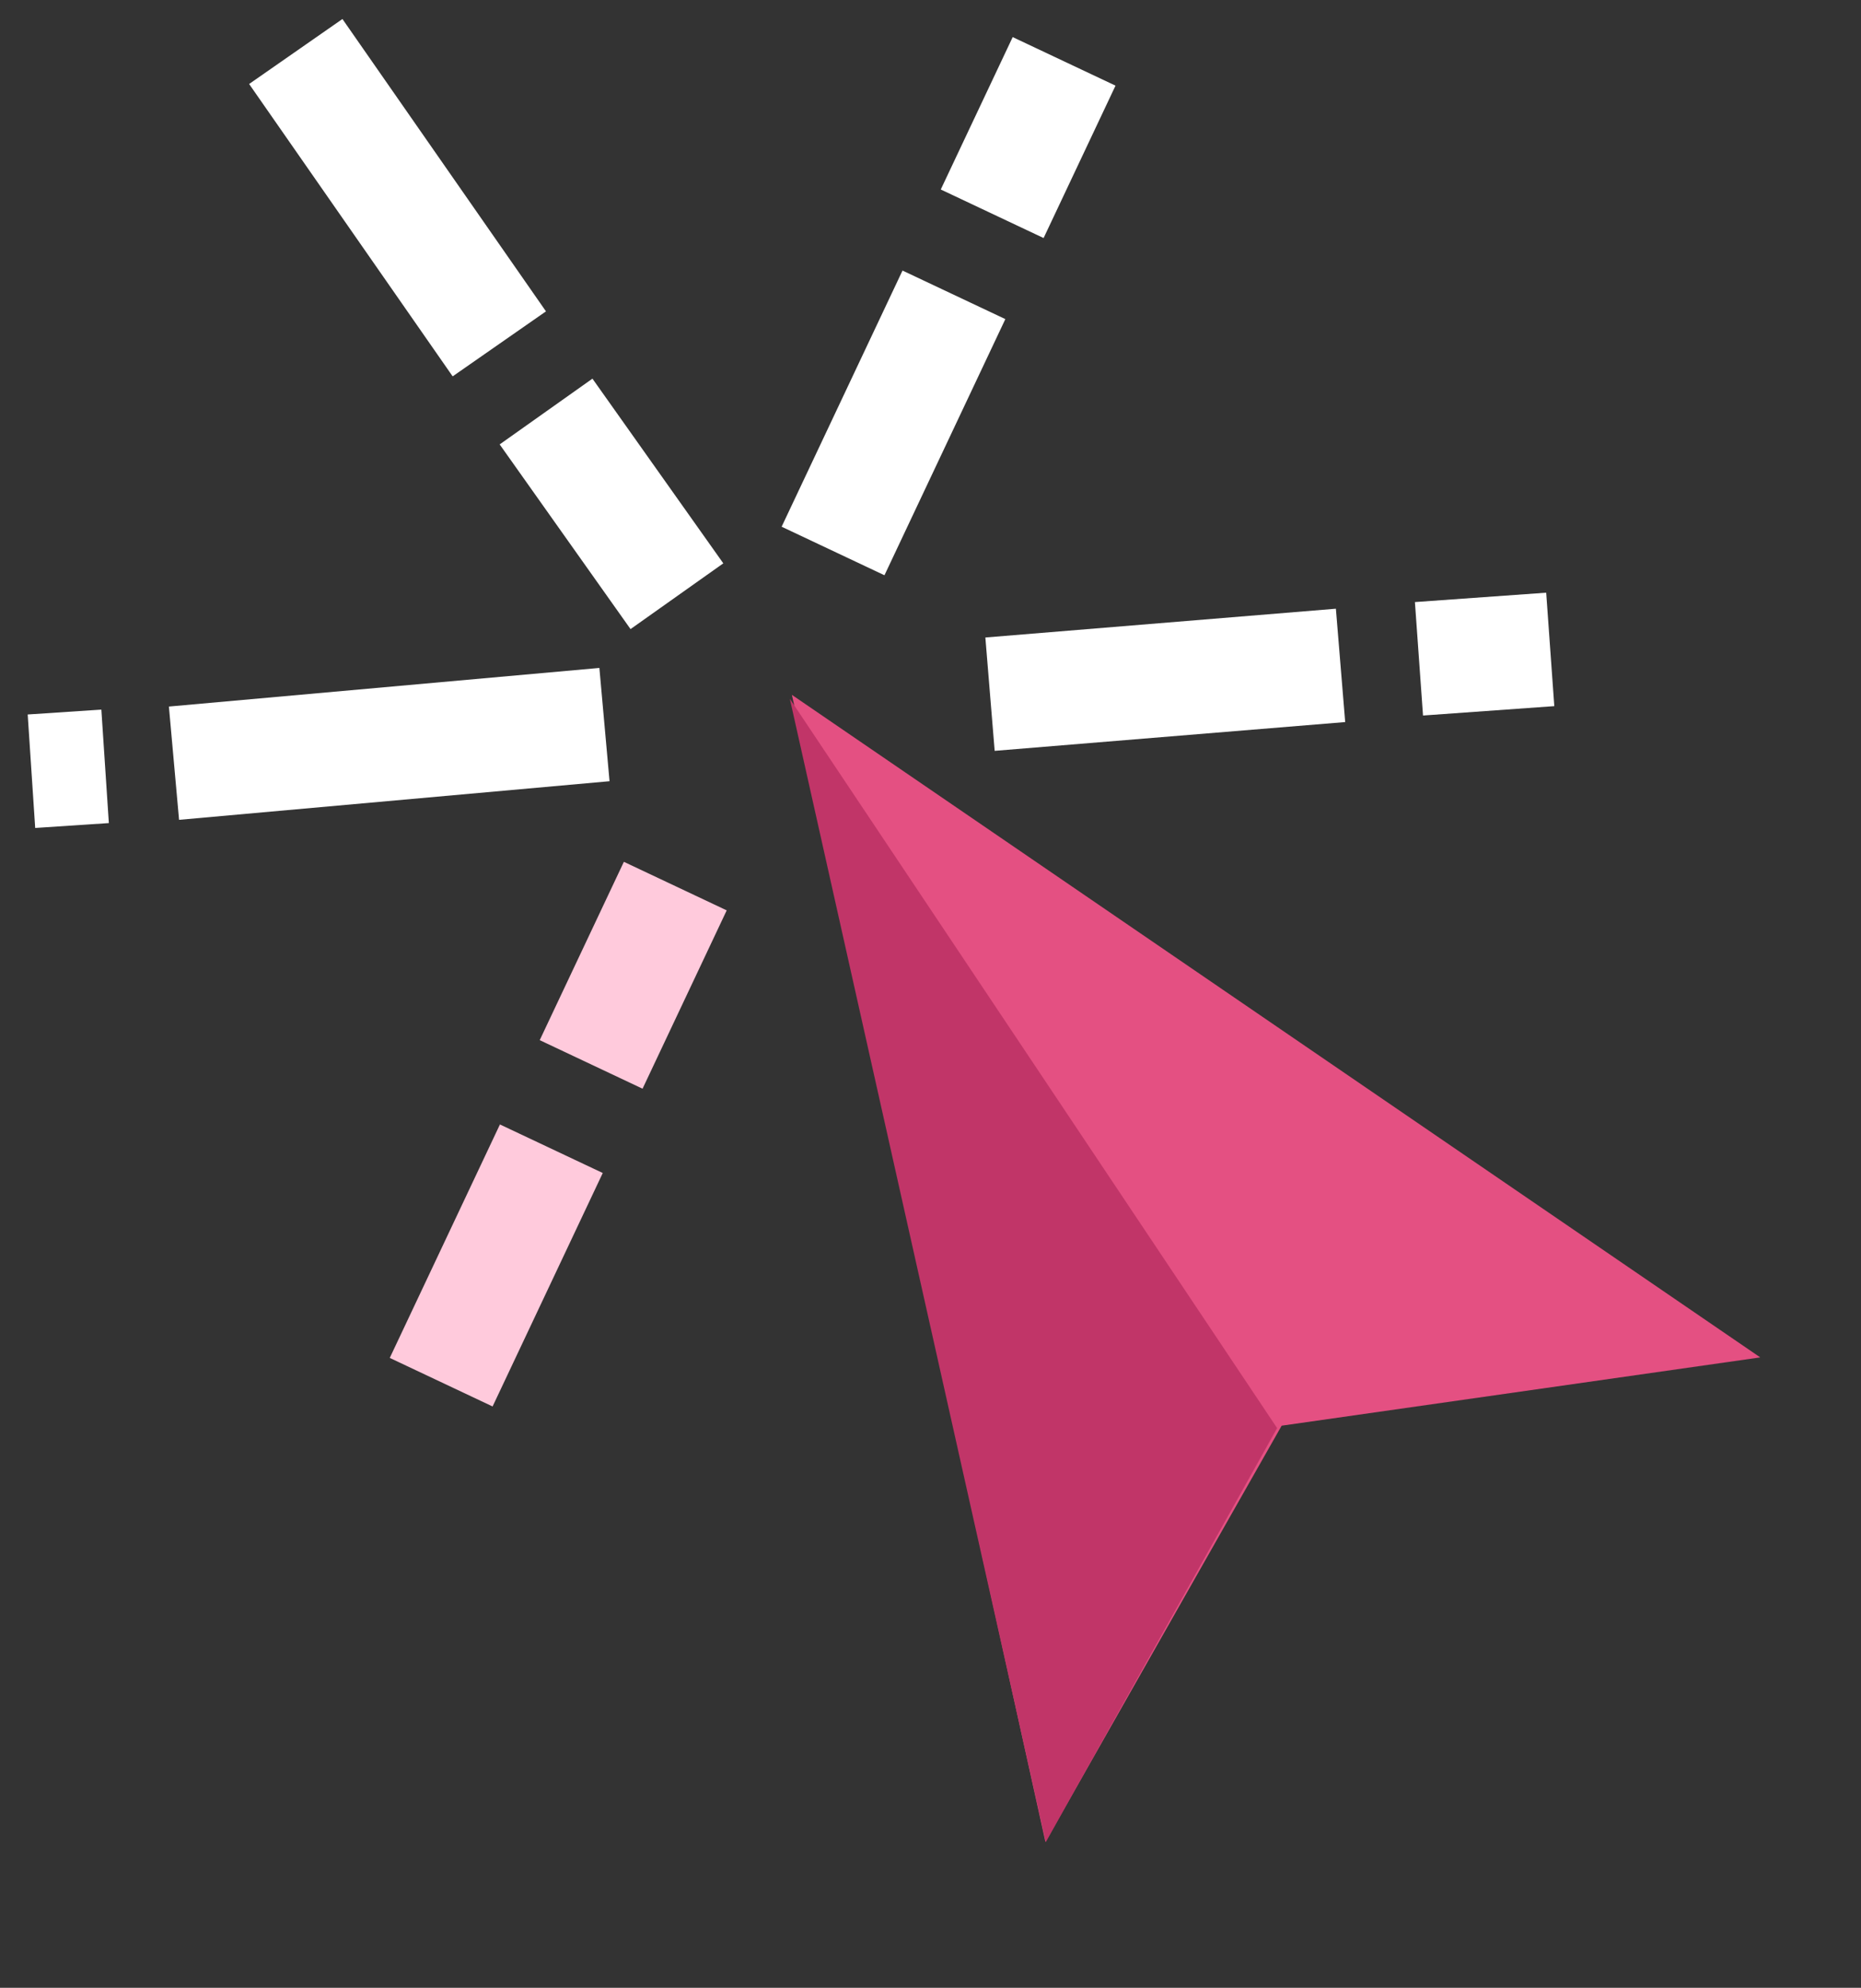 <svg xmlns="http://www.w3.org/2000/svg" width="163.688" height="174.803" viewBox="0 0 163.688 174.803">
  <rect x="0" y="0" width="163.688" height="174.803" fill="#333333" stroke="none"/>
  <g id="Group_964" data-name="Group 964" transform="matrix(0.966, 0.259, -0.259, 0.966, 24.471, -13.136)">
    <path id="Path_506" data-name="Path 506" d="M0,0,47.655,91.643l10.59-40.73,39.1-16.7Z" transform="translate(62.859 59.999)" fill="#e45082"/>
    <line id="Line_15" data-name="Line 15" y1="24.508" x2="4.436" transform="translate(63.078 22.336)" fill="none" stroke="#fff" stroke-miterlimit="10" stroke-width="10"/>
    <line id="Line_16" data-name="Line 16" y1="14.58" x2="2.639" transform="translate(68.918 0)" fill="none" stroke="#fff" stroke-miterlimit="10" stroke-width="10"/>
    <line id="Line_17" data-name="Line 17" x1="15.322" y1="12.705" transform="translate(35.524 41.536)" fill="none" stroke="#fff" stroke-miterlimit="10" stroke-width="10"/>
    <line id="Line_18" data-name="Line 18" x1="23.947" y1="20.194" transform="translate(6.066 16.66)" fill="none" stroke="#fff" stroke-miterlimit="10" stroke-width="10"/>
    <line id="Line_19" data-name="Line 19" x1="35.688" y2="13.084" transform="translate(11.925 66.792)" fill="none" stroke="#fff" stroke-miterlimit="10" stroke-width="10"/>
    <line id="Line_20" data-name="Line 20" x1="6.146" y2="2.091" transform="translate(0 81.713)" fill="none" stroke="#fff" stroke-miterlimit="10" stroke-width="10"/>
    <line id="Line_21" data-name="Line 21" x1="3.088" y2="17.062" transform="translate(54.22 78.896)" fill="none" stroke="#ffcadc" stroke-miterlimit="10" stroke-width="10"/>
    <line id="Line_22" data-name="Line 22" x1="4.043" y2="22.336" transform="translate(48.717 104.024)" fill="none" stroke="#ffcadc" stroke-miterlimit="10" stroke-width="10"/>
    <line id="Line_23" data-name="Line 23" y1="10.428" x2="29.12" transform="translate(79.673 45.001)" fill="none" stroke="#fff" stroke-miterlimit="10" stroke-width="10"/>
    <line id="Line_24" data-name="Line 24" y1="3.787" x2="10.938" transform="translate(115.305 38.868)" fill="none" stroke="#fff" stroke-miterlimit="10" stroke-width="10"/>
    <path id="Path_507" data-name="Path 507" d="M58,50.841,0,0,47.778,91.268Z" transform="translate(62.773 60.38)" fill="#c13568"/>
  </g>
</svg>
